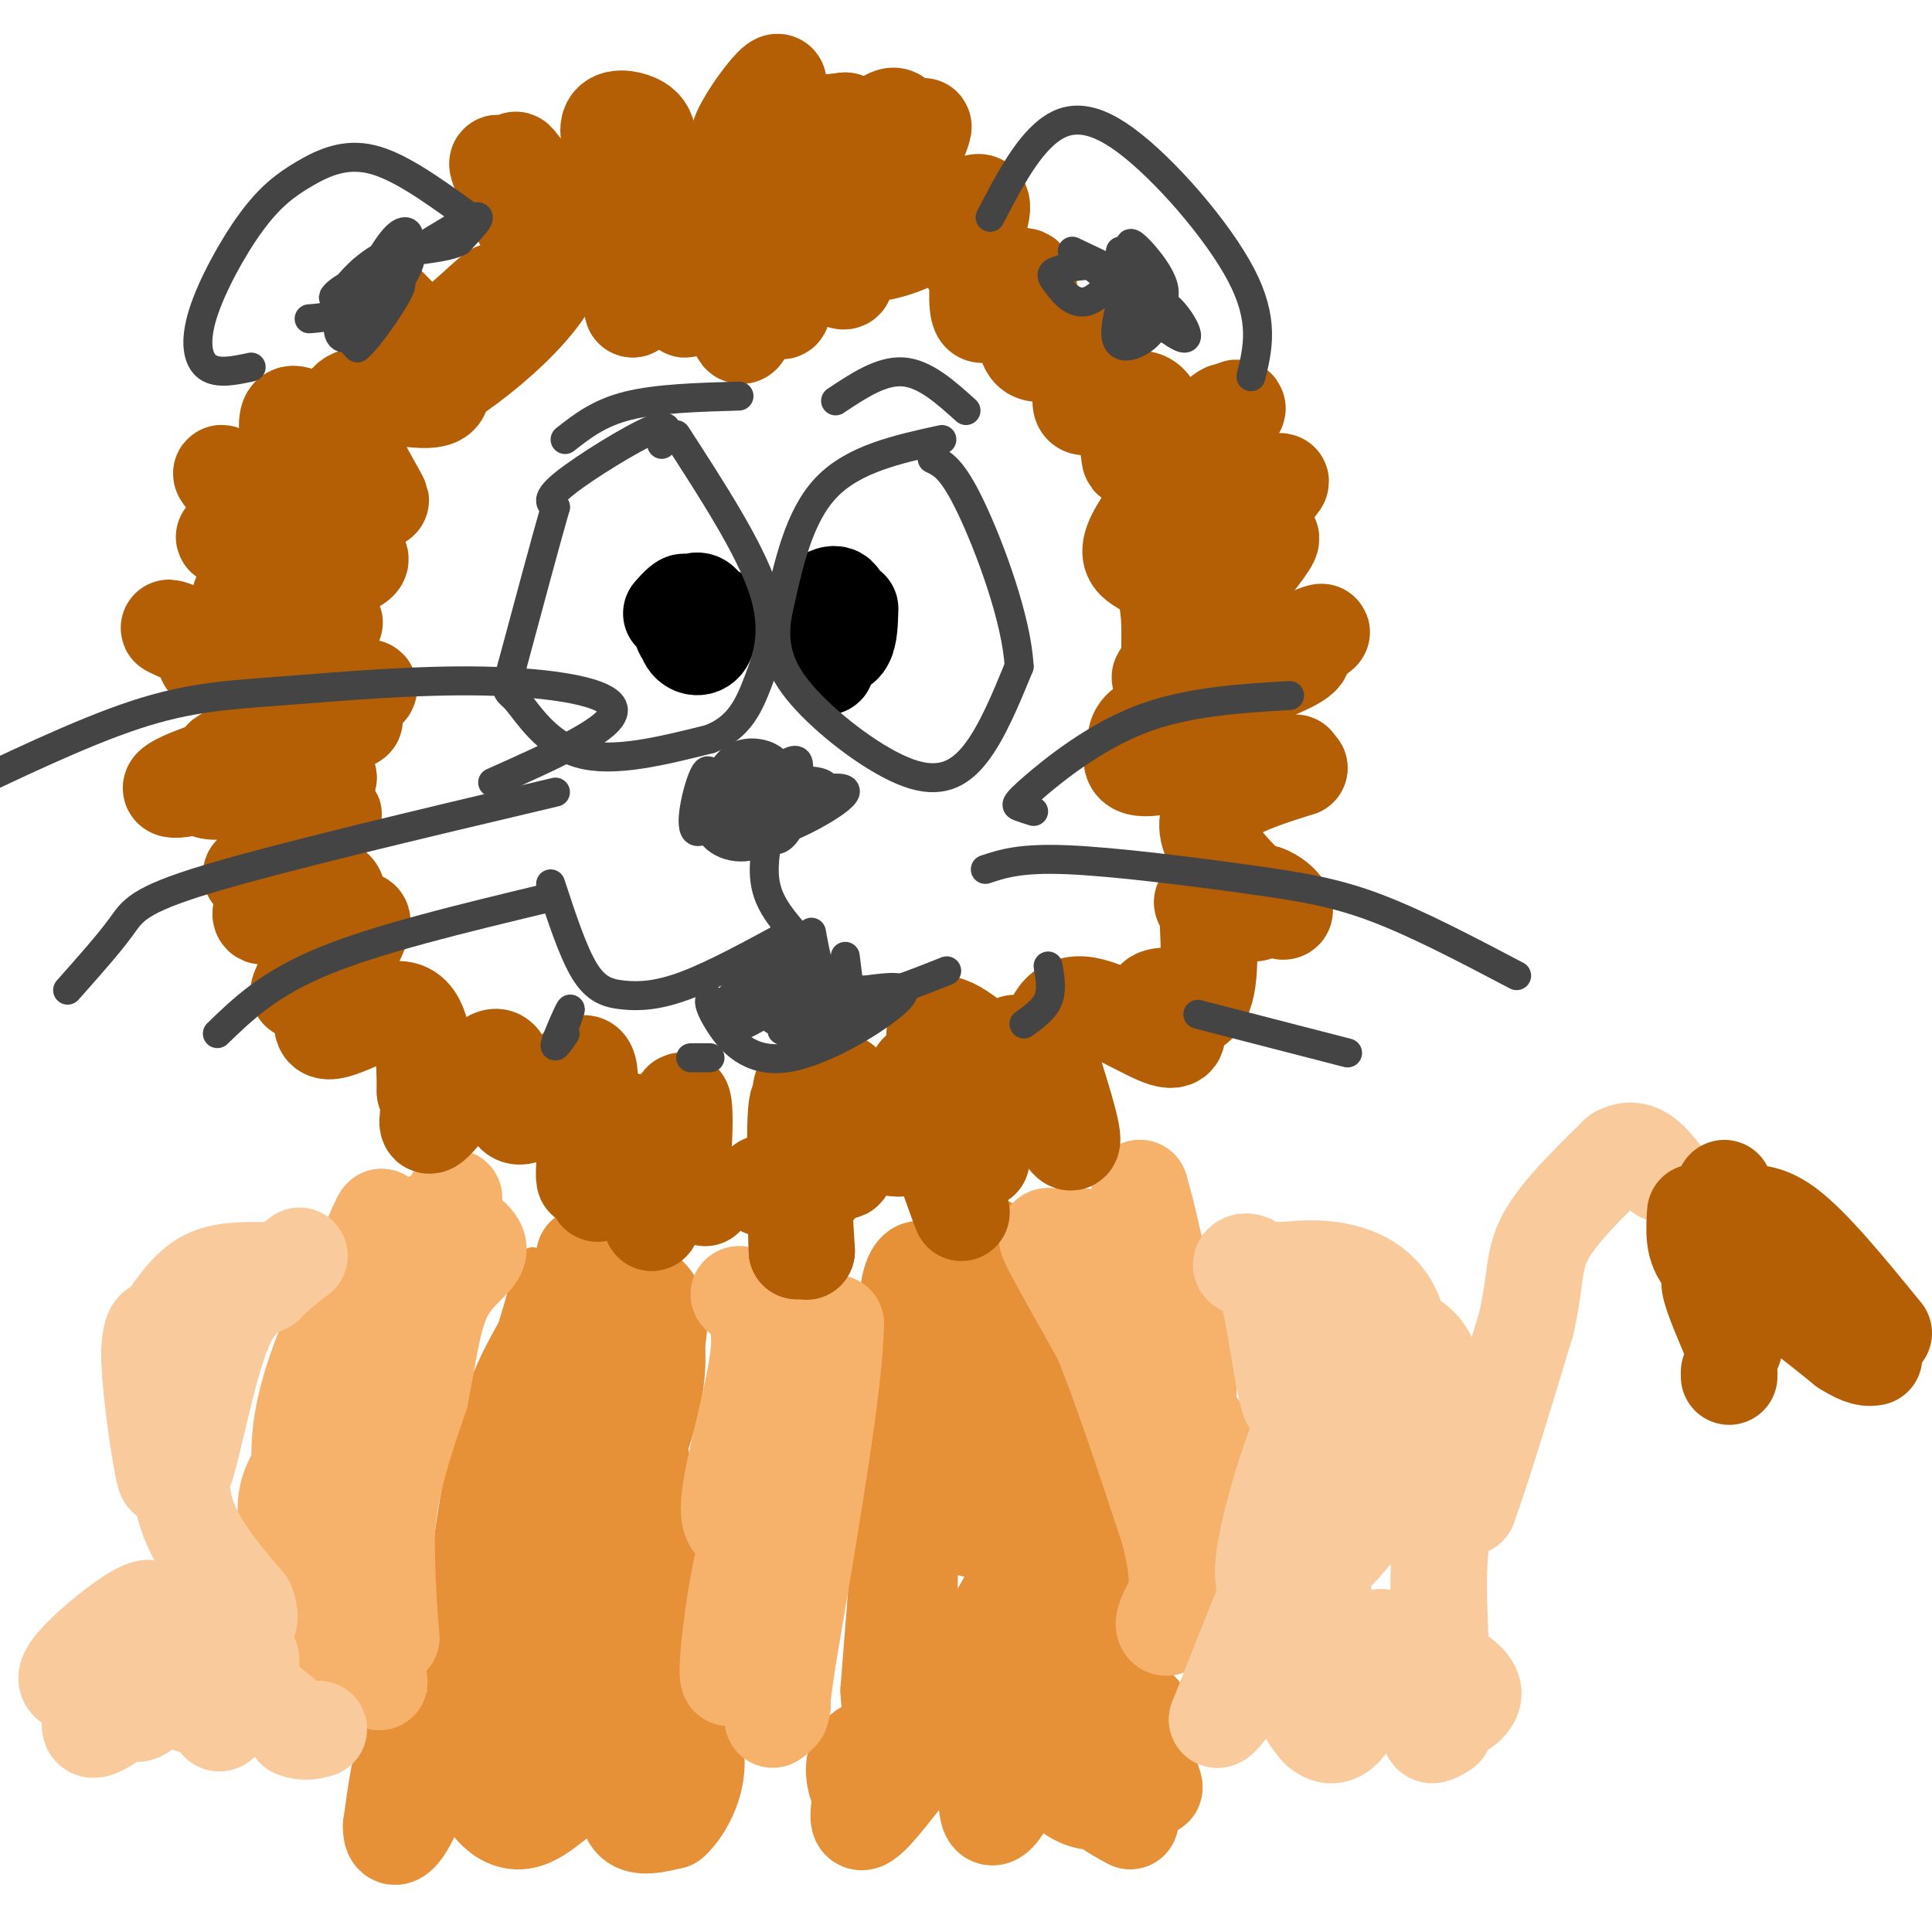 <svg viewBox='0 0 400 400' version='1.1' xmlns='http://www.w3.org/2000/svg' xmlns:xlink='http://www.w3.org/1999/xlink'><g fill='none' stroke='#e69138' stroke-width='6' stroke-linecap='round' stroke-linejoin='round'><path d='M113,276c2.796,-9.356 5.592,-18.711 3,-10c-2.592,8.711 -10.571,35.490 -11,39c-0.429,3.510 6.692,-16.247 10,-29c3.308,-12.753 2.802,-18.501 1,-18c-1.802,0.501 -4.901,7.250 -8,14'/><path d='M108,272c-3.342,11.897 -7.697,34.638 -5,29c2.697,-5.638 12.444,-39.656 11,-35c-1.444,4.656 -14.081,47.984 -19,59c-4.919,11.016 -2.120,-10.281 1,-24c3.120,-13.719 6.560,-19.859 10,-26'/><path d='M106,275c2.953,-9.478 5.335,-20.172 4,-9c-1.335,11.172 -6.389,44.211 -9,55c-2.611,10.789 -2.780,-0.672 -1,-15c1.780,-14.328 5.509,-31.522 6,-27c0.491,4.522 -2.254,30.761 -5,57'/><path d='M101,336c0.459,0.065 4.106,-28.272 7,-48c2.894,-19.728 5.035,-30.847 8,-18c2.965,12.847 6.753,49.660 7,47c0.247,-2.660 -3.049,-44.793 -2,-51c1.049,-6.207 6.443,23.512 8,34c1.557,10.488 -0.721,1.744 -3,-7'/><path d='M126,293c-1.998,-3.348 -5.494,-8.217 -5,-18c0.494,-9.783 4.979,-24.480 7,-20c2.021,4.480 1.577,28.137 1,36c-0.577,7.863 -1.289,-0.069 -2,-8'/><path d='M127,283c-0.498,-4.952 -0.743,-13.330 2,-8c2.743,5.330 8.472,24.370 8,22c-0.472,-2.370 -7.147,-26.151 -6,-23c1.147,3.151 10.117,33.233 11,40c0.883,6.767 -6.319,-9.781 -9,-20c-2.681,-10.219 -0.840,-14.110 1,-18'/><path d='M134,276c1.791,3.915 5.767,22.701 7,35c1.233,12.299 -0.278,18.111 -2,18c-1.722,-0.111 -3.656,-6.145 -4,-17c-0.344,-10.855 0.902,-26.530 2,-30c1.098,-3.470 2.049,5.265 3,14'/></g>
<g fill='none' stroke='#e69138' stroke-width='20' stroke-linecap='round' stroke-linejoin='round'><path d='M119,312c-0.578,-10.044 -1.156,-20.089 -2,-15c-0.844,5.089 -1.956,25.311 -2,27c-0.044,1.689 0.978,-15.156 2,-32'/><path d='M117,292c-1.834,4.896 -7.419,33.137 -10,38c-2.581,4.863 -2.156,-13.652 -3,-13c-0.844,0.652 -2.955,20.472 -4,26c-1.045,5.528 -1.022,-3.236 -1,-12'/><path d='M99,331c0.071,-3.786 0.750,-7.250 0,-7c-0.750,0.250 -2.929,4.214 -3,10c-0.071,5.786 1.964,13.393 4,21'/><path d='M100,355c0.262,4.810 -1.083,6.333 -2,6c-0.917,-0.333 -1.405,-2.524 -3,-2c-1.595,0.524 -4.298,3.762 -7,7'/><path d='M88,366c-1.988,2.250 -3.458,4.375 -3,3c0.458,-1.375 2.845,-6.250 3,-8c0.155,-1.750 -1.923,-0.375 -4,1'/><path d='M84,362c-1.167,2.833 -2.083,9.417 -3,16'/><path d='M81,378c-0.067,3.111 1.267,2.889 3,0c1.733,-2.889 3.867,-8.444 6,-14'/><path d='M90,364c1.778,-3.644 3.222,-5.756 5,-4c1.778,1.756 3.889,7.378 6,13'/><path d='M101,373c2.178,3.089 4.622,4.311 7,4c2.378,-0.311 4.689,-2.156 7,-4'/><path d='M115,373c1.844,-4.400 2.956,-13.400 5,-15c2.044,-1.600 5.022,4.200 8,10'/><path d='M128,368c1.556,3.556 1.444,7.444 3,9c1.556,1.556 4.778,0.778 8,0'/><path d='M139,377c2.844,-2.489 5.956,-8.711 5,-14c-0.956,-5.289 -5.978,-9.644 -11,-14'/><path d='M133,349c-2.120,-9.649 -1.919,-26.772 -1,-30c0.919,-3.228 2.555,7.439 2,16c-0.555,8.561 -3.301,15.018 -5,15c-1.699,-0.018 -2.349,-6.509 -3,-13'/><path d='M126,337c0.507,-7.570 3.275,-19.996 1,-14c-2.275,5.996 -9.591,30.415 -13,38c-3.409,7.585 -2.910,-1.662 0,-14c2.910,-12.338 8.230,-27.767 8,-25c-0.230,2.767 -6.009,23.730 -9,32c-2.991,8.270 -3.193,3.845 -3,-1c0.193,-4.845 0.783,-10.112 3,-18c2.217,-7.888 6.062,-18.397 8,-22c1.938,-3.603 1.969,-0.302 2,3'/><path d='M123,316c-0.821,4.226 -3.875,13.292 -2,10c1.875,-3.292 8.679,-18.940 12,-29c3.321,-10.060 3.161,-14.530 3,-19'/><path d='M136,278c0.689,-4.600 0.911,-6.600 -1,-9c-1.911,-2.400 -5.956,-5.200 -10,-8'/><path d='M125,261c-0.844,-2.267 2.044,-3.933 2,-4c-0.044,-0.067 -3.022,1.467 -6,3'/><path d='M192,267c0.000,0.000 0.100,0.100 0.1,0.1'/><path d='M191,267c0.333,-1.667 0.667,-3.333 0,-4c-0.667,-0.667 -2.333,-0.333 -3,5c-0.667,5.333 -0.333,15.667 0,26'/><path d='M188,294c-0.667,13.667 -2.333,34.833 -4,56'/><path d='M184,350c0.335,8.750 3.172,2.624 4,-12c0.828,-14.624 -0.354,-37.745 1,-52c1.354,-14.255 5.244,-19.644 7,-19c1.756,0.644 1.378,7.322 1,14'/><path d='M197,281c1.584,13.356 5.043,39.745 4,35c-1.043,-4.745 -6.589,-40.624 -6,-44c0.589,-3.376 7.311,25.750 10,30c2.689,4.250 1.344,-16.375 0,-37'/><path d='M205,265c-0.437,-8.215 -1.530,-10.254 0,-3c1.530,7.254 5.681,23.799 6,25c0.319,1.201 -3.195,-12.943 -4,-17c-0.805,-4.057 1.097,1.971 3,8'/><path d='M210,278c2.244,13.867 6.356,44.533 8,49c1.644,4.467 0.822,-17.267 0,-39'/><path d='M218,288c1.556,-0.111 5.444,19.111 7,31c1.556,11.889 0.778,16.444 0,21'/><path d='M225,340c-1.784,1.068 -6.243,-6.761 -10,-5c-3.757,1.761 -6.811,13.111 -7,12c-0.189,-1.111 2.488,-14.684 1,-14c-1.488,0.684 -7.139,15.624 -7,16c0.139,0.376 6.070,-13.812 12,-28'/><path d='M214,321c-0.498,0.456 -7.742,15.596 -12,20c-4.258,4.404 -5.531,-1.930 -7,1c-1.469,2.930 -3.134,15.123 -4,18c-0.866,2.877 -0.933,-3.561 -1,-10'/><path d='M190,350c-0.301,0.082 -0.554,5.287 -3,8c-2.446,2.713 -7.086,2.934 -9,5c-1.914,2.066 -1.101,5.976 0,8c1.101,2.024 2.489,2.160 4,1c1.511,-1.160 3.146,-3.617 3,-5c-0.146,-1.383 -2.073,-1.691 -4,-2'/><path d='M181,365c-1.689,2.756 -3.911,10.644 -3,12c0.911,1.356 4.956,-3.822 9,-9'/><path d='M217,353c-3.515,0.826 -7.031,1.653 -9,2c-1.969,0.347 -2.392,0.215 -3,5c-0.608,4.785 -1.400,14.489 0,16c1.400,1.511 4.992,-5.170 5,-9c0.008,-3.830 -3.569,-4.809 -5,-3c-1.431,1.809 -0.715,6.404 0,11'/><path d='M205,375c1.667,0.000 5.833,-5.500 10,-11'/><path d='M218,352c-0.899,5.515 -1.798,11.030 0,15c1.798,3.970 6.294,6.395 9,6c2.706,-0.395 3.622,-3.611 3,-7c-0.622,-3.389 -2.783,-6.951 -4,-6c-1.217,0.951 -1.491,6.415 0,10c1.491,3.585 4.745,5.293 8,7'/><path d='M234,377c0.533,-1.880 -2.136,-10.081 -1,-11c1.136,-0.919 6.075,5.445 6,4c-0.075,-1.445 -5.164,-10.699 -7,-13c-1.836,-2.301 -0.418,2.349 1,7'/><path d='M233,364c1.333,1.738 4.167,2.583 5,0c0.833,-2.583 -0.333,-8.595 -2,-10c-1.667,-1.405 -3.833,1.798 -6,5'/></g>
<g fill='none' stroke='#f6b26b' stroke-width='20' stroke-linecap='round' stroke-linejoin='round'><path d='M224,256c-2.311,0.067 -4.622,0.133 -6,0c-1.378,-0.133 -1.822,-0.467 0,3c1.822,3.467 5.911,10.733 10,18'/><path d='M228,277c4.000,9.667 9.000,24.833 14,40'/><path d='M242,317c2.500,9.500 1.750,13.250 1,17'/><path d='M243,334c-0.467,3.444 -2.133,3.556 -2,2c0.133,-1.556 2.067,-4.778 4,-8'/><path d='M245,328c1.167,-4.333 2.083,-11.167 3,-18'/><path d='M245,287c0.000,0.000 -6.000,-29.000 -6,-29'/><path d='M239,258c-1.500,-6.833 -2.250,-9.417 -3,-12'/><path d='M236,246c-0.131,1.321 1.042,10.625 3,15c1.958,4.375 4.702,3.821 6,8c1.298,4.179 1.149,13.089 1,22'/><path d='M246,291c1.133,4.533 3.467,4.867 4,8c0.533,3.133 -0.733,9.067 -2,15'/><path d='M157,341c-0.388,-10.981 -0.775,-21.962 -2,-21c-1.225,0.962 -3.287,13.866 -4,21c-0.713,7.134 -0.077,8.498 1,3c1.077,-5.498 2.593,-17.856 3,-19c0.407,-1.144 -0.297,8.928 -1,19'/><path d='M154,344c0.369,-11.929 1.792,-51.250 3,-62c1.208,-10.750 2.202,7.071 2,17c-0.202,9.929 -1.601,11.964 -3,14'/><path d='M156,313c-2.000,3.345 -5.500,4.708 -5,-2c0.500,-6.708 5.000,-21.488 6,-30c1.000,-8.512 -1.500,-10.756 -4,-13'/><path d='M153,268c1.156,-0.156 6.044,5.956 10,8c3.956,2.044 6.978,0.022 10,-2'/><path d='M173,274c0.000,11.333 -5.000,40.667 -10,70'/><path d='M163,344c-1.833,13.167 -1.417,11.083 -1,9'/><path d='M162,353c-0.500,2.000 -1.250,2.500 -2,3'/><path d='M80,289c4.286,-17.905 8.571,-35.810 8,-36c-0.571,-0.190 -6.000,17.333 -8,20c-2.000,2.667 -0.571,-9.524 -1,-13c-0.429,-3.476 -2.714,1.762 -5,7'/><path d='M74,267c0.000,-1.333 2.500,-8.167 5,-15'/><path d='M79,252c-0.689,0.778 -4.911,10.222 -7,21c-2.089,10.778 -2.044,22.889 -2,35'/><path d='M70,308c0.167,7.500 1.583,8.750 3,10'/><path d='M67,301c-1.905,-1.792 -3.810,-3.583 -4,2c-0.190,5.583 1.333,18.542 2,25c0.667,6.458 0.476,6.417 2,8c1.524,1.583 4.762,4.792 8,8'/><path d='M75,344c2.655,3.048 5.292,6.667 2,2c-3.292,-4.667 -12.512,-17.619 -16,-26c-3.488,-8.381 -1.244,-12.190 1,-16'/><path d='M62,304c0.083,-5.250 -0.208,-10.375 4,-22c4.208,-11.625 12.917,-29.750 16,-25c3.083,4.750 0.542,32.375 -2,60'/><path d='M80,317c0.060,15.238 1.208,23.333 1,22c-0.208,-1.333 -1.774,-12.095 -1,-22c0.774,-9.905 3.887,-18.952 7,-28'/><path d='M87,289c1.726,-8.619 2.542,-16.167 5,-21c2.458,-4.833 6.560,-6.952 7,-9c0.440,-2.048 -2.780,-4.024 -6,-6'/><path d='M93,253c-0.833,-1.833 0.083,-3.417 1,-5'/></g>
<g fill='none' stroke='#f9cb9c' stroke-width='20' stroke-linecap='round' stroke-linejoin='round'><path d='M54,263c-4.284,-0.019 -8.568,-0.038 -12,2c-3.432,2.038 -6.013,6.134 -8,9c-1.987,2.866 -3.381,4.502 -3,7c0.381,2.498 2.537,5.856 4,7c1.463,1.144 2.231,0.072 3,-1'/><path d='M38,287c-0.212,-2.611 -2.242,-8.638 -4,-11c-1.758,-2.362 -3.242,-1.059 -3,6c0.242,7.059 2.212,19.874 3,23c0.788,3.126 0.394,-3.437 0,-10'/><path d='M34,295c0.354,-0.057 1.239,4.799 2,8c0.761,3.201 1.397,4.746 3,-1c1.603,-5.746 4.172,-18.785 7,-26c2.828,-7.215 5.914,-8.608 9,-10'/><path d='M55,266c2.667,-2.667 4.833,-4.333 7,-6'/><path d='M42,287c-2.750,8.250 -5.500,16.500 -4,24c1.500,7.500 7.250,14.250 13,21'/><path d='M51,332c1.762,4.470 -0.332,5.147 -4,5c-3.668,-0.147 -8.911,-1.116 -13,2c-4.089,3.116 -7.026,10.319 -8,12c-0.974,1.681 0.013,-2.159 1,-6'/><path d='M27,345c0.033,0.762 -0.385,5.667 0,8c0.385,2.333 1.573,2.095 3,1c1.427,-1.095 3.094,-3.046 5,-8c1.906,-4.954 4.052,-12.911 0,-10c-4.052,2.911 -14.300,16.689 -16,18c-1.700,1.311 5.150,-9.844 12,-21'/><path d='M31,333c-1.911,-0.778 -12.689,7.778 -16,12c-3.311,4.222 0.844,4.111 5,4'/><path d='M20,349c0.067,2.933 -2.267,8.267 -1,9c1.267,0.733 6.133,-3.133 11,-7'/><path d='M40,336c-0.744,9.042 -1.488,18.083 0,17c1.488,-1.083 5.208,-12.292 6,-12c0.792,0.292 -1.345,12.083 -1,15c0.345,2.917 3.173,-3.042 6,-9'/><path d='M51,347c1.260,-2.710 1.410,-4.984 0,-3c-1.410,1.984 -4.380,8.226 -4,10c0.380,1.774 4.108,-0.922 7,-1c2.892,-0.078 4.946,2.461 7,5'/><path d='M61,358c2.000,0.833 3.500,0.417 5,0'/><path d='M275,299c0.512,-10.054 1.024,-20.107 0,-18c-1.024,2.107 -3.583,16.375 -4,16c-0.417,-0.375 1.310,-15.393 1,-19c-0.310,-3.607 -2.655,4.196 -5,12'/><path d='M267,290c-1.512,-3.321 -2.792,-17.625 -5,-24c-2.208,-6.375 -5.345,-4.821 -5,-4c0.345,0.821 4.173,0.911 8,1'/><path d='M265,263c2.952,-0.071 6.333,-0.750 11,0c4.667,0.750 10.619,2.929 13,10c2.381,7.071 1.190,19.036 0,31'/><path d='M289,304c-5.060,11.179 -17.708,23.625 -17,21c0.708,-2.625 14.774,-20.321 21,-30c6.226,-9.679 4.613,-11.339 3,-13'/><path d='M296,282c-1.118,-3.753 -5.413,-6.635 -10,-6c-4.587,0.635 -9.466,4.786 -14,14c-4.534,9.214 -8.724,23.490 -10,31c-1.276,7.510 0.362,8.255 2,9'/><path d='M264,330c1.378,-1.889 3.822,-11.111 2,-8c-1.822,3.111 -7.911,18.556 -14,34'/><path d='M252,356c1.011,0.772 10.539,-14.298 16,-21c5.461,-6.702 6.855,-5.035 6,-2c-0.855,3.035 -3.959,7.439 -5,11c-1.041,3.561 -0.021,6.281 1,9'/><path d='M270,353c0.667,2.333 1.833,3.667 3,5'/><path d='M273,358c1.489,1.356 3.711,2.244 6,-1c2.289,-3.244 4.644,-10.622 7,-18'/><path d='M286,339c2.241,0.064 4.343,9.223 6,11c1.657,1.777 2.869,-3.829 3,-4c0.131,-0.171 -0.820,5.094 0,6c0.820,0.906 3.410,-2.547 6,-6'/><path d='M301,346c0.338,0.987 -1.818,6.456 -1,8c0.818,1.544 4.609,-0.835 5,-3c0.391,-2.165 -2.617,-4.116 -4,-5c-1.383,-0.884 -1.142,-0.699 -2,2c-0.858,2.699 -2.817,7.914 -3,10c-0.183,2.086 1.408,1.043 3,0'/><path d='M299,358c-0.022,-7.289 -1.578,-25.511 -1,-35c0.578,-9.489 3.289,-10.244 6,-11'/><path d='M304,312c3.000,-8.167 7.500,-23.083 12,-38'/><path d='M316,274c2.089,-9.156 1.311,-13.044 4,-18c2.689,-4.956 8.844,-10.978 15,-17'/><path d='M335,239c4.000,-2.167 6.500,0.917 9,4'/></g>
<g fill='none' stroke='#b45f06' stroke-width='20' stroke-linecap='round' stroke-linejoin='round'><path d='M351,251c-0.250,3.667 -0.500,7.333 2,10c2.500,2.667 7.750,4.333 13,6'/><path d='M366,267c4.833,3.000 10.417,7.500 16,12'/><path d='M382,279c3.667,2.333 4.833,2.167 6,2'/><path d='M390,276c-7.400,-9.067 -14.800,-18.133 -20,-22c-5.200,-3.867 -8.200,-2.533 -10,-3c-1.800,-0.467 -2.400,-2.733 -3,-5'/><path d='M357,266c-1.667,-1.083 -3.333,-2.167 -3,0c0.333,2.167 2.667,7.583 5,13'/><path d='M358,284c0.000,0.000 0.000,1.000 0,1'/><path d='M158,246c0.000,0.000 0.000,-1.000 0,-1'/><path d='M160,245c1.292,0.095 2.583,0.190 4,-1c1.417,-1.190 2.958,-3.667 3,-8c0.042,-4.333 -1.417,-10.524 -2,-7c-0.583,3.524 -0.292,16.762 0,30'/><path d='M165,259c-0.055,-0.431 -0.191,-16.508 0,-21c0.191,-4.492 0.711,2.600 2,6c1.289,3.400 3.347,3.108 3,-3c-0.347,-6.108 -3.099,-18.031 -4,-16c-0.901,2.031 0.050,18.015 1,34'/><path d='M167,259c-0.334,1.632 -1.670,-11.288 -2,-18c-0.330,-6.712 0.347,-7.217 2,-6c1.653,1.217 4.283,4.155 6,6c1.717,1.845 2.522,2.598 2,-2c-0.522,-4.598 -2.371,-14.546 -1,-15c1.371,-0.454 5.963,8.584 9,12c3.037,3.416 4.518,1.208 6,-1'/><path d='M189,235c0.512,-3.738 -1.208,-12.583 1,-8c2.208,4.583 8.345,22.595 9,24c0.655,1.405 -4.173,-13.798 -9,-29'/><path d='M190,222c2.018,0.553 11.561,16.437 13,18c1.439,1.563 -5.228,-11.195 -8,-19c-2.772,-7.805 -1.649,-10.659 3,-8c4.649,2.659 12.825,10.829 21,19'/><path d='M219,232c0.512,-2.083 -8.708,-16.792 -9,-16c-0.292,0.792 8.345,17.083 11,20c2.655,2.917 -0.673,-7.542 -4,-18'/><path d='M217,218c-0.020,-5.527 1.931,-10.346 7,-10c5.069,0.346 13.256,5.856 17,7c3.744,1.144 3.047,-2.076 1,-3c-2.047,-0.924 -5.442,0.450 -5,0c0.442,-0.450 4.721,-2.725 9,-5'/><path d='M246,207c-0.702,-1.060 -6.958,-1.208 -7,0c-0.042,1.208 6.131,3.774 9,1c2.869,-2.774 2.435,-10.887 2,-19'/><path d='M250,189c3.381,-2.845 10.833,-0.458 10,0c-0.833,0.458 -9.952,-1.012 -11,-2c-1.048,-0.988 5.976,-1.494 13,-2'/><path d='M262,185c3.524,1.238 5.833,5.333 2,3c-3.833,-2.333 -13.810,-11.095 -14,-17c-0.190,-5.905 9.405,-8.952 19,-12'/><path d='M269,159c-1.185,-0.587 -13.648,3.946 -14,4c-0.352,0.054 11.405,-4.370 13,-5c1.595,-0.630 -6.973,2.534 -13,2c-6.027,-0.534 -9.514,-4.767 -13,-9'/><path d='M242,151c0.847,-1.082 9.463,0.713 9,3c-0.463,2.287 -10.005,5.066 -14,5c-3.995,-0.066 -2.442,-2.976 -2,-5c0.442,-2.024 -0.227,-3.160 6,-6c6.227,-2.840 19.351,-7.383 25,-10c5.649,-2.617 3.825,-3.309 2,-4'/><path d='M268,134c-5.053,1.682 -18.684,7.888 -17,7c1.684,-0.888 18.683,-8.871 22,-10c3.317,-1.129 -7.049,4.594 -14,8c-6.951,3.406 -10.487,4.494 -10,1c0.487,-3.494 4.996,-11.570 6,-14c1.004,-2.430 -1.498,0.785 -4,4'/><path d='M251,130c-4.485,4.494 -13.697,13.730 -10,9c3.697,-4.730 20.303,-23.427 22,-27c1.697,-3.573 -11.515,7.979 -14,9c-2.485,1.021 5.758,-8.490 14,-18'/><path d='M263,103c-2.495,1.897 -15.733,15.639 -15,15c0.733,-0.639 15.437,-15.660 17,-18c1.563,-2.340 -10.014,8.002 -17,13c-6.986,4.998 -9.381,4.653 -8,1c1.381,-3.653 6.537,-10.615 8,-13c1.463,-2.385 -0.769,-0.192 -3,2'/><path d='M245,103c-3.938,3.604 -12.282,11.616 -9,7c3.282,-4.616 18.191,-21.858 20,-25c1.809,-3.142 -9.483,7.817 -13,11c-3.517,3.183 0.742,-1.408 5,-6'/><path d='M248,90c3.070,-2.979 8.246,-7.427 5,-3c-3.246,4.427 -14.912,17.730 -18,24c-3.088,6.270 2.404,5.506 5,9c2.596,3.494 2.298,11.247 2,19'/><path d='M242,139c0.400,-6.556 0.400,-32.444 -1,-45c-1.400,-12.556 -4.200,-11.778 -7,-11'/><path d='M234,83c-1.102,1.727 -0.357,11.545 0,12c0.357,0.455 0.327,-8.455 -2,-11c-2.327,-2.545 -6.951,1.273 -8,0c-1.049,-1.273 1.475,-7.636 4,-14'/><path d='M228,70c-2.531,-0.751 -10.858,4.371 -14,3c-3.142,-1.371 -1.100,-9.233 -1,-13c0.100,-3.767 -1.742,-3.437 -4,-1c-2.258,2.437 -4.931,6.982 -6,6c-1.069,-0.982 -0.535,-7.491 0,-14'/><path d='M203,51c-1.027,-0.928 -3.595,3.751 -3,2c0.595,-1.751 4.352,-9.933 3,-11c-1.352,-1.067 -7.815,4.981 -14,8c-6.185,3.019 -12.093,3.010 -18,3'/><path d='M171,53c-3.357,-0.571 -2.750,-3.500 -7,-2c-4.250,1.500 -13.357,7.429 -17,9c-3.643,1.571 -1.821,-1.214 0,-4'/><path d='M147,56c-1.287,1.535 -4.505,7.373 -5,8c-0.495,0.627 1.733,-3.956 0,-7c-1.733,-3.044 -7.428,-4.550 -7,-8c0.428,-3.450 6.979,-8.843 9,-10c2.021,-1.157 -0.490,1.921 -3,5'/><path d='M141,44c-1.862,1.930 -5.015,4.255 -4,4c1.015,-0.255 6.200,-3.089 9,-4c2.800,-0.911 3.215,0.101 4,6c0.785,5.899 1.938,16.685 3,19c1.062,2.315 2.031,-3.843 3,-10'/><path d='M156,59c2.100,0.590 5.852,7.065 6,5c0.148,-2.065 -3.306,-12.671 -1,-14c2.306,-1.329 10.373,6.620 13,8c2.627,1.380 -0.187,-3.810 -3,-9'/><path d='M171,49c-2.970,-2.415 -8.895,-3.954 -11,-7c-2.105,-3.046 -0.389,-7.600 0,-8c0.389,-0.400 -0.549,3.354 -2,3c-1.451,-0.354 -3.415,-4.815 -8,-1c-4.585,3.815 -11.793,15.908 -19,28'/><path d='M131,64c-0.111,-1.378 9.111,-18.822 18,-28c8.889,-9.178 17.444,-10.089 26,-11'/><path d='M175,25c3.429,0.850 -0.998,8.476 0,8c0.998,-0.476 7.422,-9.056 10,-9c2.578,0.056 1.309,8.746 2,10c0.691,1.254 3.340,-4.927 4,-7c0.660,-2.073 -0.670,-0.036 -2,2'/><path d='M189,29c-1.609,2.221 -4.630,6.775 -11,8c-6.370,1.225 -16.089,-0.878 -21,-3c-4.911,-2.122 -5.015,-4.264 -3,-8c2.015,-3.736 6.147,-9.068 7,-9c0.853,0.068 -1.574,5.534 -4,11'/><path d='M157,28c-0.644,2.774 -0.253,4.207 -2,6c-1.747,1.793 -5.633,3.944 -11,3c-5.367,-0.944 -12.214,-4.985 -14,-6c-1.786,-1.015 1.490,0.996 3,1c1.510,0.004 1.255,-1.998 1,-4'/><path d='M134,28c-0.153,-1.242 -1.035,-2.347 -3,-3c-1.965,-0.653 -5.011,-0.856 -5,2c0.011,2.856 3.080,8.769 3,14c-0.080,5.231 -3.309,9.780 -7,9c-3.691,-0.780 -7.846,-6.890 -12,-13'/><path d='M110,37c-2.788,-3.303 -3.758,-5.061 -3,-3c0.758,2.061 3.242,7.939 2,7c-1.242,-0.939 -6.212,-8.697 -6,-7c0.212,1.697 5.606,12.848 11,24'/><path d='M114,58c-5.488,10.289 -24.710,24.012 -27,23c-2.290,-1.012 12.350,-16.757 15,-20c2.650,-3.243 -6.692,6.017 -12,10c-5.308,3.983 -6.583,2.688 -8,0c-1.417,-2.688 -2.976,-6.768 -3,-8c-0.024,-1.232 1.488,0.384 3,2'/><path d='M82,65c3.759,4.415 11.657,14.451 9,17c-2.657,2.549 -15.869,-2.391 -19,1c-3.131,3.391 3.820,15.112 6,19c2.180,3.888 -0.410,-0.056 -3,-4'/><path d='M75,98c-4.126,-4.568 -12.941,-13.987 -15,-12c-2.059,1.987 2.638,15.381 0,18c-2.638,2.619 -12.611,-5.537 -14,-6c-1.389,-0.463 5.805,6.769 13,14'/><path d='M59,112c-2.571,1.786 -15.500,-0.750 -12,-1c3.500,-0.250 23.429,1.786 27,4c3.571,2.214 -9.214,4.607 -22,7'/><path d='M52,122c-3.926,1.794 -2.740,2.779 3,4c5.740,1.221 16.033,2.678 14,3c-2.033,0.322 -16.394,-0.490 -18,2c-1.606,2.490 9.541,8.283 12,10c2.459,1.717 -3.771,-0.641 -10,-3'/><path d='M53,138c-4.871,-0.917 -12.048,-1.710 -10,-1c2.048,0.710 13.321,2.922 11,1c-2.321,-1.922 -18.234,-7.978 -19,-8c-0.766,-0.022 13.617,5.989 28,12'/><path d='M63,142c9.046,1.352 17.662,-1.266 11,2c-6.662,3.266 -28.601,12.418 -28,13c0.601,0.582 23.743,-7.405 27,-8c3.257,-0.595 -13.372,6.203 -30,13'/><path d='M43,162c-7.324,2.359 -10.633,1.756 -4,-1c6.633,-2.756 23.209,-7.665 23,-7c-0.209,0.665 -17.203,6.904 -19,9c-1.797,2.096 11.601,0.048 25,-2'/><path d='M68,161c-0.809,5.295 -15.330,19.533 -16,20c-0.670,0.467 12.512,-12.836 15,-14c2.488,-1.164 -5.718,9.810 -8,13c-2.282,3.190 1.359,-1.405 5,-6'/><path d='M64,174c2.729,-3.087 7.050,-7.804 4,-4c-3.050,3.804 -13.472,16.130 -14,19c-0.528,2.870 8.838,-3.715 13,-5c4.162,-1.285 3.121,2.731 1,8c-2.121,5.269 -5.320,11.791 -6,13c-0.680,1.209 1.160,-2.896 3,-7'/><path d='M65,198c1.750,-2.223 4.626,-4.281 7,-6c2.374,-1.719 4.244,-3.100 2,2c-2.244,5.100 -8.604,16.681 -7,19c1.604,2.319 11.173,-4.623 16,-4c4.827,0.623 4.914,8.812 5,17'/><path d='M88,226c2.063,0.204 4.721,-7.785 4,-6c-0.721,1.785 -4.822,13.344 -3,13c1.822,-0.344 9.568,-12.593 13,-14c3.432,-1.407 2.552,8.026 4,11c1.448,2.974 5.224,-0.513 9,-4'/><path d='M115,226c3.109,-3.067 6.382,-8.736 7,-4c0.618,4.736 -1.417,19.877 -1,22c0.417,2.123 3.287,-8.771 5,-12c1.713,-3.229 2.269,1.208 1,6c-1.269,4.792 -4.363,9.941 -3,9c1.363,-0.941 7.181,-7.970 13,-15'/><path d='M137,232c1.486,3.734 -1.298,20.570 -1,19c0.298,-1.570 3.678,-21.544 5,-23c1.322,-1.456 0.587,15.608 -1,18c-1.587,2.392 -4.025,-9.888 -5,-13c-0.975,-3.112 -0.488,2.944 0,9'/><path d='M135,242c-0.083,4.821 -0.292,12.375 0,11c0.292,-1.375 1.083,-11.679 3,-14c1.917,-2.321 4.958,3.339 8,9'/></g>
<g fill='none' stroke='#000000' stroke-width='20' stroke-linecap='round' stroke-linejoin='round'><path d='M170,129c1.022,-2.911 2.044,-5.822 2,-3c-0.044,2.822 -1.156,11.378 -1,12c0.156,0.622 1.578,-6.689 3,-14'/><path d='M174,124c-0.729,-2.115 -4.051,-0.402 -5,2c-0.949,2.402 0.475,5.493 2,7c1.525,1.507 3.150,1.431 4,0c0.850,-1.431 0.925,-4.215 1,-7'/><path d='M139,127c1.384,-1.555 2.769,-3.110 3,-2c0.231,1.110 -0.691,4.887 0,7c0.691,2.113 2.997,2.564 4,1c1.003,-1.564 0.705,-5.143 0,-7c-0.705,-1.857 -1.818,-1.993 -3,-1c-1.182,0.993 -2.434,3.113 -2,5c0.434,1.887 2.552,3.539 4,3c1.448,-0.539 2.224,-3.270 3,-6'/></g>
<g fill='none' stroke='#444444' stroke-width='6' stroke-linecap='round' stroke-linejoin='round'><path d='M137,92c1.111,-2.378 2.222,-4.756 -2,-3c-4.222,1.756 -13.778,7.644 -18,11c-4.222,3.356 -3.111,4.178 -2,5'/><path d='M115,105c-1.833,6.333 -5.417,19.667 -9,33'/><path d='M106,138c-1.619,6.000 -1.167,4.500 1,7c2.167,2.500 6.048,9.000 13,11c6.952,2.000 16.976,-0.500 27,-3'/><path d='M147,153c6.167,-2.429 8.083,-7.000 10,-12c1.917,-5.000 3.833,-10.429 1,-19c-2.833,-8.571 -10.417,-20.286 -18,-32'/><path d='M195,91c-9.167,2.000 -18.333,4.000 -24,10c-5.667,6.000 -7.833,16.000 -10,26'/><path d='M161,127c-1.266,7.183 0.568,12.142 6,18c5.432,5.858 14.463,12.616 21,15c6.537,2.384 10.582,0.396 14,-4c3.418,-4.396 6.209,-11.198 9,-18'/><path d='M211,138c-0.467,-9.689 -6.133,-24.911 -10,-33c-3.867,-8.089 -5.933,-9.044 -8,-10'/><path d='M173,83c4.750,-3.167 9.500,-6.333 14,-6c4.500,0.333 8.750,4.167 13,8'/><path d='M153,82c-8.500,0.250 -17.000,0.500 -23,2c-6.000,1.500 -9.500,4.250 -13,7'/><path d='M163,166c-2.129,-0.225 -4.258,-0.451 -5,1c-0.742,1.451 -0.098,4.577 1,6c1.098,1.423 2.649,1.141 4,-1c1.351,-2.141 2.503,-6.143 1,-8c-1.503,-1.857 -5.661,-1.570 -8,1c-2.339,2.570 -2.861,7.423 -1,9c1.861,1.577 6.103,-0.121 8,-3c1.897,-2.879 1.448,-6.940 1,-11'/><path d='M164,160c-2.658,0.018 -9.802,5.563 -11,6c-1.198,0.437 3.548,-4.235 4,-6c0.452,-1.765 -3.392,-0.625 -6,1c-2.608,1.625 -3.979,3.734 -3,6c0.979,2.266 4.309,4.689 7,5c2.691,0.311 4.743,-1.491 6,-4c1.257,-2.509 1.718,-5.724 1,-8c-0.718,-2.276 -2.616,-3.613 -5,-4c-2.384,-0.387 -5.252,0.175 -7,3c-1.748,2.825 -2.374,7.912 -3,13'/><path d='M147,172c1.602,3.180 7.107,4.632 11,2c3.893,-2.632 6.174,-9.346 7,-13c0.826,-3.654 0.196,-4.247 -2,-3c-2.196,1.247 -5.960,4.334 -8,8c-2.040,3.666 -2.357,7.910 3,7c5.357,-0.910 16.388,-6.974 17,-9c0.612,-2.026 -9.194,-0.013 -19,2'/><path d='M156,166c-2.870,1.319 -0.546,3.616 4,3c4.546,-0.616 11.312,-4.146 11,-6c-0.312,-1.854 -7.702,-2.033 -14,1c-6.298,3.033 -11.503,9.278 -13,8c-1.497,-1.278 0.715,-10.079 2,-12c1.285,-1.921 1.642,3.040 2,8'/><path d='M148,168c0.333,1.333 0.167,0.667 0,0'/><path d='M159,173c-0.667,4.083 -1.333,8.167 0,12c1.333,3.833 4.667,7.417 8,11'/><path d='M164,193c-8.024,4.381 -16.048,8.762 -22,11c-5.952,2.238 -9.833,2.333 -13,2c-3.167,-0.333 -5.619,-1.095 -8,-5c-2.381,-3.905 -4.690,-10.952 -7,-18'/><path d='M168,193c0.889,4.844 1.778,9.689 4,12c2.222,2.311 5.778,2.089 10,1c4.222,-1.089 9.111,-3.044 14,-5'/><path d='M259,78c1.429,-5.839 2.857,-11.679 -2,-21c-4.857,-9.321 -16.000,-22.125 -24,-28c-8.000,-5.875 -12.857,-4.821 -17,-1c-4.143,3.821 -7.571,10.411 -11,17'/><path d='M96,44c-6.699,-4.816 -13.398,-9.632 -19,-11c-5.602,-1.368 -10.106,0.714 -14,3c-3.894,2.286 -7.178,4.778 -11,10c-3.822,5.222 -8.183,13.175 -10,19c-1.817,5.825 -1.091,9.521 1,11c2.091,1.479 5.545,0.739 9,0'/><path d='M149,209c-0.842,-1.107 -1.684,-2.214 -2,-2c-0.316,0.214 -0.105,1.748 2,5c2.105,3.252 6.105,8.222 14,7c7.895,-1.222 19.684,-8.635 23,-12c3.316,-3.365 -1.842,-2.683 -7,-2'/><path d='M179,205c-4.055,-0.119 -10.691,0.583 -14,3c-3.309,2.417 -3.289,6.549 -3,5c0.289,-1.549 0.848,-8.780 1,-10c0.152,-1.220 -0.104,3.570 1,5c1.104,1.430 3.566,-0.500 3,-2c-0.566,-1.500 -4.162,-2.572 -7,-2c-2.838,0.572 -4.919,2.786 -7,5'/><path d='M153,209c-2.283,2.197 -4.490,5.191 -1,4c3.490,-1.191 12.675,-6.565 15,-10c2.325,-3.435 -2.212,-4.931 -7,-3c-4.788,1.931 -9.828,7.289 -9,7c0.828,-0.289 7.522,-6.225 9,-7c1.478,-0.775 -2.261,3.613 -6,8'/><path d='M154,208c1.806,-3.134 9.323,-14.969 10,-14c0.677,0.969 -5.484,14.741 -4,17c1.484,2.259 10.613,-6.994 12,-8c1.387,-1.006 -4.968,6.236 -7,10c-2.032,3.764 0.261,4.052 3,2c2.739,-2.052 5.926,-6.443 7,-7c1.074,-0.557 0.037,2.722 -1,6'/><path d='M174,214c0.500,-0.762 2.250,-5.667 3,-6c0.750,-0.333 0.500,3.905 0,3c-0.500,-0.905 -1.250,-6.952 -2,-13'/><path d='M222,52c6.800,3.244 13.600,6.489 15,7c1.400,0.511 -2.600,-1.711 -3,-1c-0.400,0.711 2.800,4.356 6,8'/><path d='M240,66c-0.463,-1.282 -4.619,-8.488 -4,-8c0.619,0.488 6.013,8.670 6,10c-0.013,1.330 -5.432,-4.191 -8,-8c-2.568,-3.809 -2.284,-5.904 -2,-8'/><path d='M232,52c0.460,2.149 2.610,11.521 4,15c1.390,3.479 2.022,1.065 3,-1c0.978,-2.065 2.304,-3.783 2,-6c-0.304,-2.217 -2.236,-4.935 -4,-7c-1.764,-2.065 -3.360,-3.479 -3,-2c0.360,1.479 2.674,5.851 2,7c-0.674,1.149 -4.337,-0.926 -8,-3'/><path d='M228,55c-3.202,-0.325 -7.208,0.363 -9,1c-1.792,0.637 -1.371,1.222 0,3c1.371,1.778 3.693,4.747 7,3c3.307,-1.747 7.598,-8.211 8,-7c0.402,1.211 -3.084,10.095 -3,14c0.084,3.905 3.738,2.830 6,1c2.262,-1.830 3.131,-4.415 4,-7'/><path d='M241,63c2.356,1.133 6.244,7.467 4,7c-2.244,-0.467 -10.622,-7.733 -19,-15'/><path d='M64,66c2.921,-0.203 5.842,-0.407 9,-4c3.158,-3.593 6.553,-10.576 9,-13c2.447,-2.424 3.944,-0.289 1,3c-2.944,3.289 -10.331,7.732 -9,7c1.331,-0.732 11.380,-6.638 13,-8c1.620,-1.362 -5.190,1.819 -12,5'/><path d='M75,56c-3.174,3.326 -5.108,9.140 -5,12c0.108,2.860 2.260,2.766 6,-1c3.740,-3.766 9.069,-11.205 9,-14c-0.069,-2.795 -5.535,-0.945 -10,3c-4.465,3.945 -7.929,9.985 -4,8c3.929,-1.985 15.250,-11.996 16,-13c0.750,-1.004 -9.071,6.999 -13,12c-3.929,5.001 -1.964,7.001 0,9'/><path d='M74,72c2.529,-1.964 8.852,-11.373 9,-13c0.148,-1.627 -5.877,4.528 -8,5c-2.123,0.472 -0.342,-4.739 -2,-5c-1.658,-0.261 -6.754,4.430 -2,2c4.754,-2.430 19.358,-11.980 25,-15c5.642,-3.020 2.321,0.490 -1,4'/><path d='M95,50c-1.833,1.000 -5.917,1.500 -10,2'/><path d='M117,214c-1.222,1.756 -2.444,3.511 -2,2c0.444,-1.511 2.556,-6.289 3,-7c0.444,-0.711 -0.778,2.644 -2,6'/><path d='M143,219c0.000,0.000 4.000,0.000 4,0'/><path d='M217,200c0.417,2.500 0.833,5.000 0,7c-0.833,2.000 -2.917,3.500 -5,5'/><path d='M214,168c-1.137,-0.357 -2.274,-0.714 -3,-1c-0.726,-0.286 -1.042,-0.500 3,-4c4.042,-3.500 12.440,-10.286 22,-14c9.560,-3.714 20.280,-4.357 31,-5'/><path d='M204,180c3.631,-1.202 7.262,-2.405 17,-2c9.738,0.405 25.583,2.417 37,4c11.417,1.583 18.405,2.738 27,6c8.595,3.262 18.798,8.631 29,14'/><path d='M248,210c0.000,0.000 31.000,8.000 31,8'/><path d='M115,164c-28.644,6.778 -57.289,13.556 -72,18c-14.711,4.444 -15.489,6.556 -18,10c-2.511,3.444 -6.756,8.222 -11,13'/><path d='M113,186c-17.333,4.167 -34.667,8.333 -46,13c-11.333,4.667 -16.667,9.833 -22,15'/><path d='M102,162c12.563,-5.611 25.126,-11.222 25,-15c-0.126,-3.778 -12.941,-5.724 -27,-6c-14.059,-0.276 -29.362,1.118 -41,2c-11.638,0.882 -19.611,1.252 -31,5c-11.389,3.748 -26.195,10.874 -41,18'/></g>
</svg>